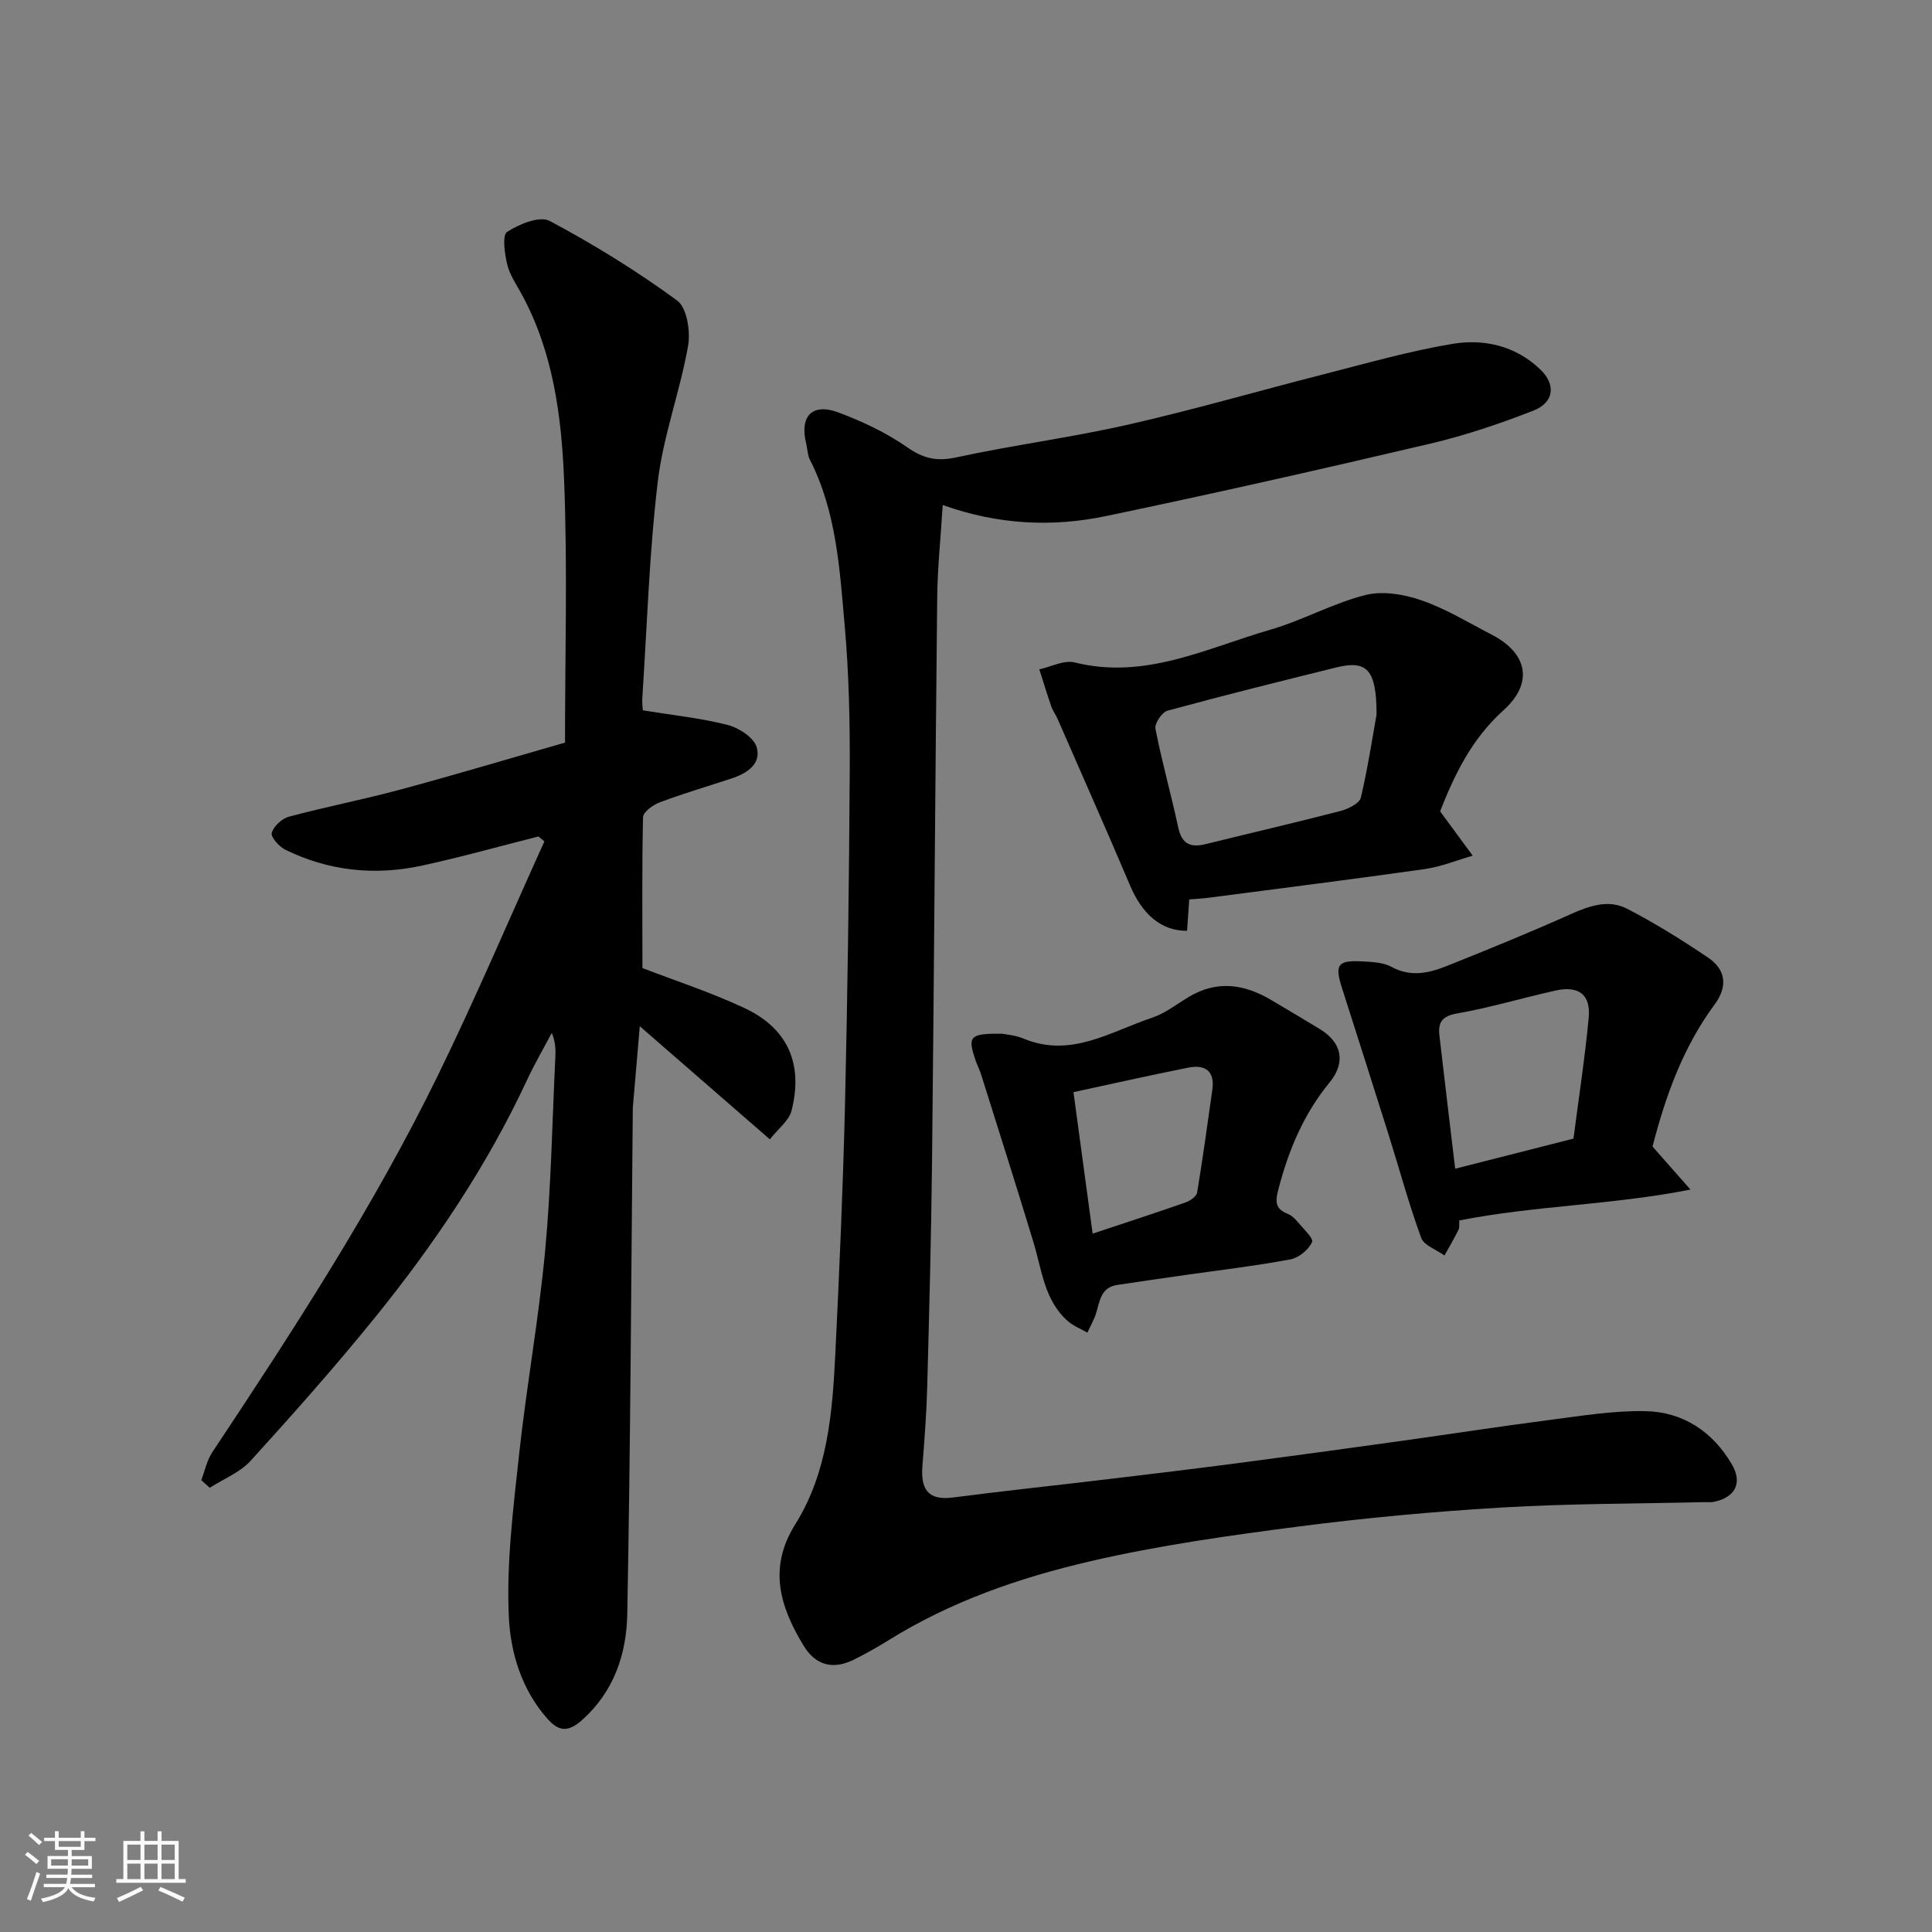 <svg enable-background="new 0 0 400 400" viewBox="0 0 400 400" xmlns="http://www.w3.org/2000/svg"><rect x="0" y="0" width="400" height="400" fill="#808080" stroke="none"/><path d="m5.17 384 .55-.58c.85.61 1.65 1.24 2.4 1.87l-.59.64c-.83-.73-1.62-1.38-2.36-1.93m1.22 9.53-.82-.34c.71-1.76 1.37-3.64 1.98-5.63.24.13.5.25.76.36-.6 1.67-1.24 3.54-1.92 5.61m-.5-13.5.57-.54c.56.44 1.31 1.06 2.26 1.87l-.64.64c-.68-.66-1.41-1.32-2.19-1.97m3.25.46h2.24v-1.36h.77v1.36h4.57v-1.36h.76v1.36h2.28v.69h-2.28v1.84h-2.64v1.26h4.18v2.64h-4.21c0 .45-.02.86-.05 1.21h4.32v.69h-4.38c-.04.34-.1.75-.19 1.22h5.15v.69h-4.82c.87 1.19 2.51 1.92 4.93 2.19-.17.31-.3.57-.37.76-2.77-.49-4.52-1.41-5.26-2.76-.56 1.26-2.3 2.23-5.24 2.9-.12-.24-.26-.48-.43-.72 2.73-.55 4.38-1.34 4.96-2.38h-4.38v-.69h4.65c.1-.38.17-.79.21-1.22h-4.32v-.69h4.4c.03-.34.05-.75.05-1.21h-4.2v-2.64h4.23v-1.26h-2.69v-1.84h-2.24zm1.46 4.46v1.29h3.45c.01-.4.02-.57.01-.53v-.32-.45h-3.46zm1.55-2.59h4.57v-1.19h-4.57zm6.11 2.59h-3.42v.77c-.01.19-.01.37-.02.53h3.44z" fill="#fafafa"/><path d="m32.63 379.16h.82v1.98h3.54v7.89h1.46v.78h-14.37v-.78h1.46v-7.89h3.54v-1.98h.82v1.98h2.73zm-3.49 11.48.5.73c-1.61.82-3.28 1.63-5 2.41-.13-.27-.28-.55-.44-.82 1.75-.72 3.4-1.49 4.94-2.32m-2.78-5.55h2.73v-3.18h-2.73zm0 3.95h2.73v-3.2h-2.73zm3.54-3.95h2.73v-3.18h-2.73zm0 3.95h2.73v-3.2h-2.73zm7.89 4.68c-1.84-.92-3.51-1.7-5.02-2.32l.45-.73c1.89.8 3.57 1.55 5.04 2.23zm-1.62-11.81h-2.73v3.18h2.73zm-2.73 7.13h2.73v-3.2h-2.73z" fill="#fafafa"/><g fill="#000001"><path d="m195.18 104.56c-.42 6.84-1.07 12.92-1.14 19-.42 38.93-.65 77.87-1.07 116.8-.17 15.6-.58 31.2-1 46.8-.15 5.44-.56 10.88-.99 16.3-.37 4.67.97 7.27 6.31 6.58 10.73-1.39 21.48-2.52 32.22-3.81 8.79-1.05 17.57-2.1 26.35-3.25 11.52-1.51 23.03-3.09 34.53-4.69 10.04-1.4 20.07-2.96 30.12-4.26 6.67-.86 13.4-1.99 20.08-1.87 7.8.13 13.96 4.19 17.96 10.99 2.28 3.87.72 6.87-3.71 7.79-.64.13-1.33.05-1.99.06-13.93.33-27.89.29-41.8 1.11-14.1.83-28.2 2.13-42.2 3.94-14.4 1.87-28.85 3.89-42.98 7.16-14.74 3.41-29.11 8.37-42.11 16.51-2.21 1.38-4.51 2.64-6.83 3.82-4.33 2.2-7.99 1.37-10.53-2.79-4.88-8.01-7.44-16.07-1.76-25.14 6.73-10.75 7.71-23.13 8.31-35.42.84-17.19 1.59-34.4 2-51.61.54-23.1.85-46.2.98-69.3.05-9.93-.17-19.91-1.05-29.79-1.03-11.67-1.7-23.52-7.2-34.31-.5-.98-.49-2.21-.76-3.32-1.41-5.64 1.19-8.49 6.59-6.49 5 1.85 9.97 4.21 14.33 7.24 3.34 2.32 6.07 2.96 10.08 2.1 11.78-2.55 23.79-4.11 35.54-6.77 13.63-3.09 27.08-7.01 40.63-10.46 8.83-2.25 17.63-4.78 26.59-6.28 6.59-1.1 13.13.39 18.24 5.31 3.25 3.12 2.85 6.82-1.46 8.51-6.94 2.71-14.07 5.12-21.32 6.83-22.35 5.25-44.75 10.32-67.22 15.01-11.04 2.29-22.2 1.82-33.74-2.3z"/><path d="m133.01 200.43c6.62 2.55 14.04 4.97 21.07 8.25 8.8 4.1 12.34 11.34 9.79 21.31-.52 2.02-2.69 3.63-4.48 5.9-9.33-8.11-18-15.66-26.93-23.42-.49 5.69-.97 11.32-1.45 16.96-.01.17 0 .33 0 .5-.33 34.76-.48 69.52-1.14 104.27-.16 8.23-2.74 16.04-9.4 21.95-2.79 2.47-4.72 2.4-7.08-.24-5.39-6.02-7.69-13.75-8.04-21.12-.52-11.13.91-22.41 2.11-33.55 1.53-14.14 4.09-28.17 5.41-42.33 1.24-13.31 1.46-26.72 2.11-40.09.08-1.59.01-3.18-.74-4.97-1.72 3.25-3.58 6.44-5.13 9.77-8.26 17.73-19.1 33.84-31.34 48.99-8.27 10.23-17.03 20.09-25.88 29.83-2.2 2.42-5.61 3.75-8.46 5.59-.59-.53-1.17-1.06-1.76-1.58.75-1.94 1.17-4.11 2.3-5.8 16.8-25.3 33.38-50.75 46.73-78.08 7.77-15.91 14.7-32.23 22.01-48.37-.41-.34-.82-.68-1.23-1.02-8.04 2.03-16.04 4.29-24.14 6.04-9.73 2.11-19.27 1.12-28.28-3.3-1.28-.63-3.04-2.62-2.8-3.47.39-1.38 2.1-2.97 3.54-3.36 7.69-2.06 15.53-3.57 23.21-5.65 11.28-3.04 22.48-6.4 33.97-9.69 0-18.18.53-36.18-.18-54.12-.53-13.35-2.23-26.73-8.86-38.84-1.08-1.98-2.44-3.94-2.94-6.09-.52-2.21-1.05-6.01-.01-6.69 2.49-1.61 6.75-3.37 8.81-2.27 9.15 4.87 18.04 10.36 26.4 16.49 2.04 1.49 2.79 6.42 2.25 9.44-1.67 9.42-5.13 18.57-6.26 28.02-1.78 14.87-2.22 29.9-3.21 44.87-.06.96.08 1.94.11 2.51 6.09.99 11.93 1.59 17.56 3.02 2.33.59 5.45 2.62 6.02 4.63 1 3.49-2.1 5.44-5.29 6.48-4.93 1.62-9.92 3.09-14.77 4.91-1.4.52-3.45 2-3.48 3.09-.23 10.39-.12 20.81-.12 31.23z"/><path d="m298.16 167.98c2.66 3.61 4.7 6.4 6.75 9.18-3.3.94-6.55 2.29-9.91 2.77-14.88 2.11-29.8 3.98-44.7 5.93-1.28.17-2.57.23-4.08.36-.16 2.3-.31 4.41-.45 6.49-5.29.05-9.24-3.34-11.81-9.4-4.9-11.53-9.98-22.99-15-34.47-.39-.9-1-1.71-1.32-2.63-.87-2.52-1.65-5.08-2.46-7.63 2.45-.53 5.14-1.98 7.32-1.43 14.57 3.65 27.34-2.97 40.55-6.79 6.67-1.93 12.91-5.46 19.62-7.16 3.59-.91 8.02-.16 11.63 1.09 5.06 1.75 9.73 4.62 14.53 7.1 7.48 3.87 8.7 10.04 2.45 15.66-6.69 6.02-10.26 13.62-13.12 20.93zm-13.16-20.04c.01-9.35-2.02-11.31-8.31-9.76-11.68 2.88-23.36 5.8-34.97 8.96-1.14.31-2.72 2.66-2.5 3.75 1.34 6.85 3.25 13.59 4.72 20.42.72 3.37 2.47 4.24 5.61 3.47 9.32-2.3 18.67-4.46 27.96-6.87 1.6-.41 3.94-1.56 4.24-2.78 1.49-6.34 2.46-12.81 3.25-17.19z"/><path d="m302.12 252.68c-.04.64.11 1.39-.16 1.95-.88 1.81-1.92 3.54-2.9 5.3-1.66-1.2-4.23-2.06-4.82-3.65-2.54-6.94-4.47-14.11-6.69-21.18-3.21-10.22-6.48-20.41-9.73-30.62-1.51-4.73-.86-5.69 4.06-5.44 2.1.11 4.45.18 6.21 1.14 4.05 2.21 7.85 1.26 11.6-.24 8.58-3.43 17.14-6.92 25.57-10.7 3.89-1.75 7.84-3.06 11.65-1.08 5.76 2.99 11.31 6.45 16.7 10.08 3.72 2.5 4.15 5.99 1.39 9.72-6.61 8.92-10.22 19.16-12.86 29.42 2.33 2.65 4.56 5.18 7.85 8.91-16.26 3.21-32.07 3.29-47.87 6.39zm23.65-16.94c1.1-8.49 2.37-16.71 3.15-24.99.46-4.85-2.07-6.74-6.91-5.66-6.8 1.52-13.51 3.54-20.36 4.74-3.16.55-3.94 1.91-3.63 4.58 1.05 9.16 2.16 18.31 3.26 27.56 8.49-2.17 16.47-4.19 24.49-6.23z"/><path d="m207.45 214.01c.7.15 2.72.29 4.49 1.03 9.76 4.06 17.96-1.45 26.53-4.31 2.73-.91 5.14-2.82 7.66-4.33 5.85-3.51 11.51-2.66 17.09.66 3.36 2 6.74 3.98 10.07 6.02 4.53 2.78 5.41 6.86 1.97 11.05-5.41 6.6-8.53 14.12-10.64 22.32-.72 2.81-.3 3.93 2.1 4.92.73.3 1.39.94 1.91 1.57 1.15 1.4 3.38 3.44 3.02 4.22-.73 1.59-2.76 3.26-4.49 3.58-7.23 1.35-14.55 2.21-21.83 3.25-4.69.67-9.38 1.34-14.07 2.05-3.28.5-3.55 3.26-4.29 5.74-.43 1.43-1.22 2.76-1.84 4.13-1.36-.79-2.9-1.37-4.05-2.39-4.87-4.3-5.36-10.55-7.1-16.28-3.53-11.65-7.23-23.25-10.88-34.86-.29-.93-.76-1.8-1.08-2.72-1.75-5.12-1.33-5.69 5.43-5.65zm18.77 41.4c6.96-2.32 13.13-4.31 19.24-6.46.95-.33 2.25-1.23 2.39-2.03 1.18-7.08 2.14-14.19 3.15-21.29.56-3.9-1.5-5.27-4.96-4.59-7.91 1.57-15.78 3.35-23.79 5.08 1.35 9.96 2.62 19.32 3.97 29.29z"/></g></svg>